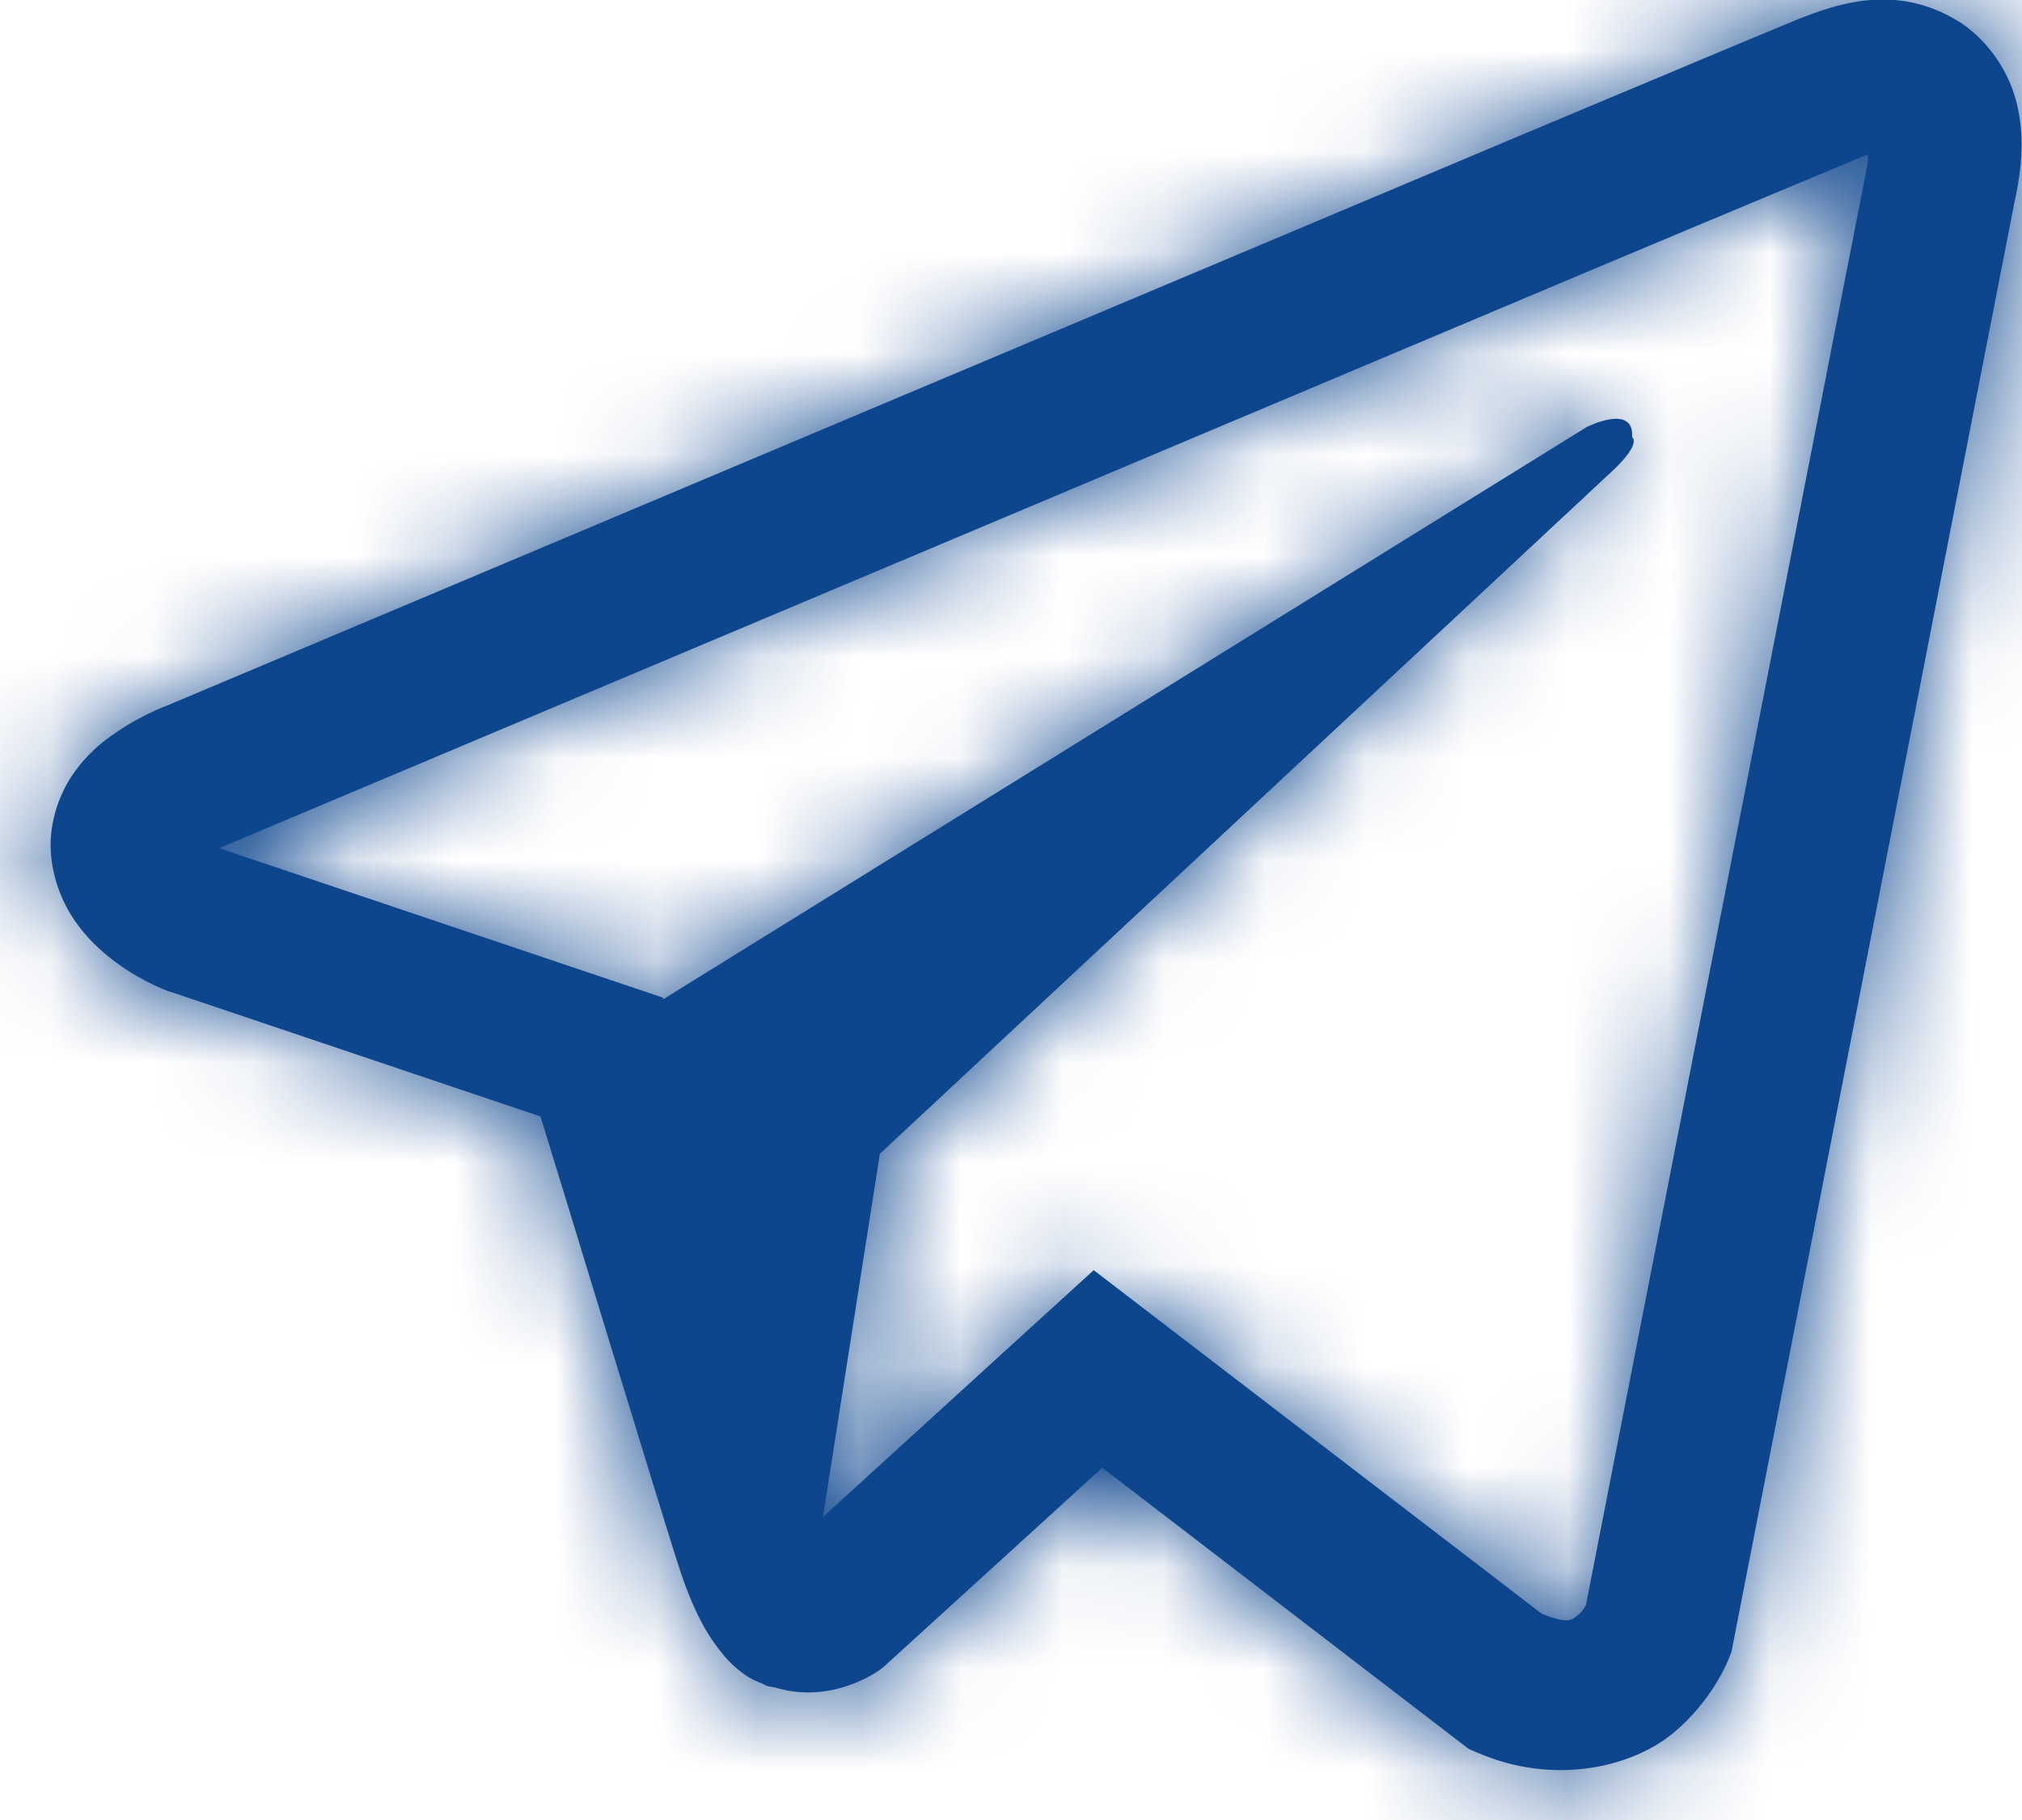 <svg width="20" height="18" viewBox="0 0 20 18" fill="none" xmlns="http://www.w3.org/2000/svg">
<mask id="path-1-inside-1_3975_53599" fill="white">
<path d="M18.553 -0.003C18.301 0.008 18.063 0.082 17.852 0.164H17.849C17.636 0.249 16.619 0.676 15.075 1.324C13.531 1.974 11.527 2.818 9.538 3.656C5.565 5.329 1.66 6.975 1.66 6.975L1.707 6.958C1.707 6.958 1.437 7.046 1.156 7.239C1.013 7.333 0.854 7.462 0.717 7.664C0.579 7.866 0.468 8.176 0.509 8.496C0.576 9.038 0.928 9.363 1.18 9.542C1.434 9.723 1.678 9.808 1.678 9.808H1.683L5.346 11.042C5.51 11.569 6.462 14.698 6.69 15.419C6.825 15.849 6.957 16.119 7.121 16.324C7.2 16.429 7.294 16.517 7.405 16.588C7.449 16.614 7.496 16.634 7.543 16.652C7.557 16.661 7.572 16.664 7.59 16.667L7.552 16.658C7.563 16.661 7.572 16.67 7.581 16.672C7.61 16.681 7.631 16.684 7.669 16.69C8.249 16.866 8.715 16.506 8.715 16.506L8.741 16.485L10.903 14.516L14.527 17.297L14.609 17.332C15.365 17.663 16.13 17.478 16.534 17.153C16.941 16.825 17.099 16.406 17.099 16.406L17.126 16.338L19.927 1.992C20.006 1.637 20.026 1.306 19.938 0.984C19.85 0.662 19.625 0.36 19.352 0.199C19.077 0.035 18.805 -0.015 18.553 -0.003ZM18.476 1.535C18.474 1.582 18.482 1.576 18.462 1.667V1.675L15.687 15.873C15.676 15.893 15.655 15.937 15.599 15.981C15.541 16.028 15.494 16.057 15.251 15.961L10.818 12.562L8.14 15.003L8.703 11.411C8.703 11.411 15.646 4.939 15.945 4.661C16.244 4.382 16.144 4.324 16.144 4.324C16.165 3.984 15.693 4.224 15.693 4.224L6.561 9.882L6.558 9.867L2.181 8.393V8.39C2.179 8.39 2.173 8.387 2.17 8.387C2.173 8.387 2.193 8.379 2.193 8.379L2.217 8.367L2.24 8.358C2.24 8.358 6.148 6.712 10.121 5.039C12.11 4.201 14.114 3.357 15.655 2.707C17.196 2.059 18.336 1.585 18.4 1.558C18.462 1.535 18.432 1.535 18.476 1.535Z"/>
</mask>
<path d="M18.553 -0.003C18.301 0.008 18.063 0.082 17.852 0.164H17.849C17.636 0.249 16.619 0.676 15.075 1.324C13.531 1.974 11.527 2.818 9.538 3.656C5.565 5.329 1.66 6.975 1.66 6.975L1.707 6.958C1.707 6.958 1.437 7.046 1.156 7.239C1.013 7.333 0.854 7.462 0.717 7.664C0.579 7.866 0.468 8.176 0.509 8.496C0.576 9.038 0.928 9.363 1.18 9.542C1.434 9.723 1.678 9.808 1.678 9.808H1.683L5.346 11.042C5.51 11.569 6.462 14.698 6.69 15.419C6.825 15.849 6.957 16.119 7.121 16.324C7.2 16.429 7.294 16.517 7.405 16.588C7.449 16.614 7.496 16.634 7.543 16.652C7.557 16.661 7.572 16.664 7.59 16.667L7.552 16.658C7.563 16.661 7.572 16.67 7.581 16.672C7.61 16.681 7.631 16.684 7.669 16.69C8.249 16.866 8.715 16.506 8.715 16.506L8.741 16.485L10.903 14.516L14.527 17.297L14.609 17.332C15.365 17.663 16.13 17.478 16.534 17.153C16.941 16.825 17.099 16.406 17.099 16.406L17.126 16.338L19.927 1.992C20.006 1.637 20.026 1.306 19.938 0.984C19.85 0.662 19.625 0.36 19.352 0.199C19.077 0.035 18.805 -0.015 18.553 -0.003ZM18.476 1.535C18.474 1.582 18.482 1.576 18.462 1.667V1.675L15.687 15.873C15.676 15.893 15.655 15.937 15.599 15.981C15.541 16.028 15.494 16.057 15.251 15.961L10.818 12.562L8.14 15.003L8.703 11.411C8.703 11.411 15.646 4.939 15.945 4.661C16.244 4.382 16.144 4.324 16.144 4.324C16.165 3.984 15.693 4.224 15.693 4.224L6.561 9.882L6.558 9.867L2.181 8.393V8.39C2.179 8.39 2.173 8.387 2.17 8.387C2.173 8.387 2.193 8.379 2.193 8.379L2.217 8.367L2.24 8.358C2.24 8.358 6.148 6.712 10.121 5.039C12.11 4.201 14.114 3.357 15.655 2.707C17.196 2.059 18.336 1.585 18.4 1.558C18.462 1.535 18.432 1.535 18.476 1.535Z" fill="#0E468E"/>
<path d="M18.553 -0.003L19.714 24.97L19.714 24.97L18.553 -0.003ZM17.852 0.164V25.164H22.542L26.913 23.464L17.852 0.164ZM17.849 0.164V-24.836H13.066L8.62 -23.07L17.849 0.164ZM15.075 1.324L5.407 -21.731L5.388 -21.723L5.37 -21.715L15.075 1.324ZM9.538 3.656L19.24 26.697L19.242 26.695L9.538 3.656ZM1.66 6.975L-8.052 -16.061L10.438 30.384L1.66 6.975ZM1.707 6.958L10.485 30.366L-6.044 -16.811L1.707 6.958ZM1.156 7.239L14.826 28.171L15.075 28.008L15.319 27.84L1.156 7.239ZM0.717 7.664L21.379 21.738L21.379 21.738L0.717 7.664ZM0.509 8.496L25.318 5.411L25.311 5.361L25.305 5.311L0.509 8.496ZM1.18 9.542L15.688 -10.818L15.666 -10.834L15.643 -10.85L1.18 9.542ZM1.678 9.808L-6.568 33.409L-2.564 34.808H1.678V9.808ZM1.683 9.808L9.663 -13.884L5.78 -15.192H1.683V9.808ZM5.346 11.042L29.217 3.615L25.424 -8.576L13.325 -12.651L5.346 11.042ZM6.69 15.419L30.549 7.952L30.535 7.907L30.521 7.863L6.69 15.419ZM7.121 16.324L27.121 1.324L26.887 1.011L26.643 0.707L7.121 16.324ZM7.405 16.588L-5.945 37.725L-5.703 37.878L-5.457 38.025L7.405 16.588ZM7.543 16.652L20.405 -4.785L18.453 -5.957L16.321 -6.756L7.543 16.652ZM7.59 16.667L3.48 41.327L13.211 -7.693L7.59 16.667ZM7.552 16.658L13.173 -7.702L1.489 40.911L7.552 16.658ZM7.581 16.672L-0.325 40.39L0.034 40.509L0.397 40.618L7.581 16.672ZM7.669 16.69L14.919 -7.236L13.222 -7.75L11.47 -8.019L7.669 16.69ZM8.715 16.506L24.012 36.279L24.037 36.259L24.063 36.239L8.715 16.506ZM8.741 16.485L24.09 36.219L24.855 35.623L25.573 34.97L8.741 16.485ZM10.903 14.516L26.12 -5.319L9.531 -18.046L-5.929 -3.969L10.903 14.516ZM14.527 17.297L-0.69 37.132L1.797 39.04L4.679 40.275L14.527 17.297ZM14.609 17.332L24.639 -5.568L24.548 -5.608L24.457 -5.647L14.609 17.332ZM16.534 17.153L32.203 36.633L32.211 36.627L32.22 36.62L16.534 17.153ZM17.099 16.406L-6.182 7.296L-6.236 7.435L-6.289 7.574L17.099 16.406ZM17.126 16.338L40.407 25.448L41.23 23.345L41.663 21.129L17.126 16.338ZM19.927 1.992L-4.473 -3.453L-4.546 -3.126L-4.61 -2.798L19.927 1.992ZM19.938 0.984L44.057 -5.594L44.057 -5.594L19.938 0.984ZM19.352 0.199L6.557 21.676L6.592 21.697L6.626 21.717L19.352 0.199ZM18.476 1.535L43.428 3.094L45.088 -23.465H18.476V1.535ZM18.462 1.667L-5.924 -3.84L-6.538 -1.121V1.667H18.462ZM18.462 1.675L42.998 6.47L43.462 4.095V1.675H18.462ZM15.687 15.873L37.393 28.276L39.434 24.705L40.223 20.668L15.687 15.873ZM15.599 15.981L0.108 -3.641L0.045 -3.591L-0.018 -3.541L15.599 15.981ZM15.251 15.961L0.04 35.801L2.792 37.911L6.014 39.192L15.251 15.961ZM10.818 12.562L26.029 -7.278L9.434 -20.001L-6.022 -5.915L10.818 12.562ZM8.14 15.003L-16.558 11.135L-27.556 81.361L24.98 33.48L8.14 15.003ZM8.703 11.411L-8.343 -6.877L-14.66 -0.989L-15.996 7.543L8.703 11.411ZM15.945 4.661L-1.094 -13.633L-1.094 -13.633L15.945 4.661ZM16.144 4.324L-8.81 2.818L-9.733 18.107L3.469 25.872L16.144 4.324ZM15.693 4.224L4.347 -18.053L3.416 -17.578L2.527 -17.028L15.693 4.224ZM6.561 9.882L-17.953 14.784L-10.89 50.101L19.727 31.134L6.561 9.882ZM6.558 9.867L31.073 4.964L28.238 -9.213L14.535 -13.826L6.558 9.867ZM2.181 8.393H-22.819V26.355L-5.796 32.086L2.181 8.393ZM2.181 8.39H27.181V-16.61H2.181V8.39ZM2.193 8.379L12.041 31.357L12.716 31.068L13.373 30.739L2.193 8.379ZM2.217 8.367L-6.561 -15.041L-7.79 -14.581L-8.964 -13.994L2.217 8.367ZM2.24 8.358L11.018 31.766L11.486 31.591L11.946 31.397L2.24 8.358ZM10.121 5.039L19.823 28.079L19.825 28.078L10.121 5.039ZM15.655 2.707L5.971 -20.342L5.953 -20.334L5.934 -20.326L15.655 2.707ZM18.4 1.558L9.5 -21.804L9.216 -21.696L8.934 -21.58L18.4 1.558ZM17.391 -24.976C13.194 -24.781 10.029 -23.618 8.791 -23.136L26.913 23.464C26.097 23.781 23.408 24.798 19.714 24.97L17.391 -24.976ZM17.852 -24.836H17.849V25.164H17.852V-24.836ZM8.62 -23.07C8.349 -22.962 8.057 -22.841 7.945 -22.794C7.764 -22.719 7.544 -22.627 7.303 -22.526C6.824 -22.326 6.161 -22.047 5.407 -21.731L24.743 24.379C25.533 24.047 26.15 23.788 26.619 23.592C26.852 23.494 27.023 23.423 27.141 23.374C27.201 23.349 27.232 23.336 27.241 23.332C27.273 23.319 27.198 23.35 27.079 23.398L8.62 -23.07ZM5.37 -21.715C3.823 -21.064 1.83 -20.225 -0.167 -19.384L19.242 26.695C21.224 25.861 23.239 25.012 24.78 24.363L5.37 -21.715ZM-0.164 -19.385C-2.154 -18.547 -4.125 -17.716 -5.6 -17.095C-6.337 -16.784 -6.95 -16.526 -7.379 -16.345C-7.593 -16.255 -7.761 -16.184 -7.876 -16.135C-7.933 -16.111 -7.977 -16.093 -8.007 -16.08C-8.022 -16.074 -8.033 -16.069 -8.041 -16.066C-8.045 -16.064 -8.047 -16.063 -8.049 -16.062C-8.05 -16.062 -8.051 -16.062 -8.052 -16.061C-8.052 -16.061 -8.052 -16.061 -8.052 -16.061C-8.052 -16.061 -8.052 -16.061 -8.052 -16.061C-8.052 -16.061 -8.052 -16.061 1.66 6.975C11.372 30.012 11.372 30.012 11.372 30.012C11.372 30.012 11.372 30.012 11.372 30.012C11.373 30.012 11.373 30.011 11.373 30.011C11.373 30.011 11.374 30.011 11.375 30.01C11.377 30.01 11.38 30.009 11.383 30.007C11.391 30.004 11.402 29.999 11.417 29.993C11.446 29.98 11.49 29.962 11.547 29.938C11.661 29.89 11.829 29.819 12.043 29.729C12.471 29.549 13.082 29.291 13.818 28.981C15.29 28.36 17.257 27.532 19.24 26.697L-0.164 -19.385ZM10.438 30.384L10.485 30.366L-7.071 -16.451L-7.118 -16.433L10.438 30.384ZM1.707 6.958C-6.044 -16.811 -6.048 -16.809 -6.052 -16.808C-6.053 -16.808 -6.057 -16.806 -6.059 -16.805C-6.065 -16.804 -6.07 -16.802 -6.075 -16.8C-6.086 -16.797 -6.097 -16.793 -6.108 -16.79C-6.129 -16.783 -6.151 -16.775 -6.173 -16.768C-6.216 -16.754 -6.261 -16.739 -6.306 -16.723C-6.397 -16.693 -6.491 -16.66 -6.588 -16.626C-6.782 -16.558 -6.991 -16.482 -7.213 -16.398C-7.652 -16.231 -8.161 -16.025 -8.722 -15.772C-9.787 -15.293 -11.317 -14.524 -13.007 -13.362L15.319 27.84C13.91 28.809 12.656 29.437 11.796 29.824C11.338 30.03 10.913 30.203 10.533 30.347C10.341 30.42 10.156 30.487 9.978 30.55C9.888 30.581 9.8 30.611 9.714 30.641C9.671 30.655 9.627 30.67 9.585 30.684C9.563 30.691 9.542 30.698 9.521 30.705C9.51 30.709 9.5 30.712 9.489 30.716C9.484 30.717 9.478 30.719 9.473 30.721C9.471 30.722 9.467 30.723 9.465 30.723C9.461 30.725 9.457 30.726 1.707 6.958ZM-12.514 -13.693C-14.551 -12.362 -17.447 -10.079 -19.945 -6.41L21.379 21.738C19.155 25.002 16.576 27.028 14.826 28.171L-12.514 -13.693ZM-19.945 -6.41C-22.738 -2.311 -25.269 4.038 -24.288 11.681L25.305 5.311C25.776 8.981 25.334 12.221 24.623 14.765C23.921 17.276 22.819 19.623 21.379 21.738L-19.945 -6.41ZM-24.3 11.58C-22.962 22.342 -15.886 28.087 -13.284 29.933L15.643 -10.85C17.741 -9.362 24.114 -4.266 25.318 5.411L-24.3 11.58ZM-13.329 29.901C-11.703 31.06 -10.227 31.839 -9.19 32.331C-8.644 32.59 -8.147 32.803 -7.717 32.977C-7.501 33.064 -7.296 33.143 -7.105 33.215C-7.01 33.251 -6.917 33.285 -6.828 33.317C-6.783 33.333 -6.739 33.349 -6.696 33.364C-6.674 33.372 -6.653 33.38 -6.632 33.387C-6.621 33.391 -6.61 33.395 -6.6 33.398C-6.595 33.4 -6.589 33.402 -6.584 33.404C-6.582 33.405 -6.578 33.406 -6.576 33.406C-6.572 33.408 -6.568 33.409 1.678 9.808C9.924 -13.793 9.928 -13.791 9.931 -13.79C9.933 -13.789 9.937 -13.788 9.939 -13.787C9.944 -13.785 9.95 -13.784 9.955 -13.782C9.965 -13.778 9.976 -13.774 9.986 -13.771C10.007 -13.763 10.028 -13.756 10.05 -13.748C10.092 -13.733 10.134 -13.718 10.177 -13.703C10.263 -13.671 10.35 -13.639 10.438 -13.606C10.615 -13.54 10.799 -13.469 10.989 -13.392C11.365 -13.241 11.785 -13.06 12.238 -12.845C13.09 -12.441 14.317 -11.795 15.688 -10.818L-13.329 29.901ZM1.678 34.808H1.683V-15.192H1.678V34.808ZM-6.296 33.501L-2.634 34.734L13.325 -12.651L9.663 -13.884L-6.296 33.501ZM-18.526 18.468C-18.526 18.468 -18.525 18.472 -18.521 18.484C-18.517 18.496 -18.512 18.512 -18.506 18.532C-18.494 18.572 -18.478 18.624 -18.459 18.687C-18.419 18.814 -18.37 18.975 -18.313 19.162C-18.159 19.665 -18.097 19.869 -17.912 20.473C-17.647 21.339 -17.303 22.461 -17.14 22.975L30.521 7.863C30.521 7.863 30.515 7.845 30.502 7.802C30.489 7.761 30.473 7.708 30.452 7.643C30.412 7.51 30.361 7.346 30.302 7.153C30.183 6.769 30.042 6.309 29.899 5.842C29.635 4.978 29.322 3.953 29.217 3.615L-18.526 18.468ZM-17.169 22.885C-16.585 24.749 -15.302 28.315 -12.401 31.941L26.643 0.707C29.216 3.923 30.235 6.95 30.549 7.952L-17.169 22.885ZM-12.879 31.324C-11.056 33.754 -8.74 35.959 -5.945 37.725L20.755 -4.55C23.328 -2.925 25.456 -0.895 27.121 1.324L-12.879 31.324ZM-5.457 38.025C-3.644 39.113 -2.074 39.746 -1.235 40.06L16.321 -6.756C17.065 -6.477 18.543 -5.885 20.267 -4.85L-5.457 38.025ZM-5.32 38.089C-0.875 40.756 3.348 41.304 3.48 41.327L11.7 -7.993C11.796 -7.977 15.99 -7.434 20.405 -4.785L-5.32 38.089ZM13.211 -7.693L13.173 -7.702L1.93 41.018L1.968 41.026L13.211 -7.693ZM1.489 40.911C-0.643 40.379 -2.326 39.658 -3.463 39.1C-4.034 38.819 -4.502 38.562 -4.84 38.369C-5.171 38.18 -5.426 38.024 -5.535 37.957C-5.565 37.938 -5.589 37.923 -5.605 37.914C-5.619 37.904 -5.631 37.897 -5.632 37.897C-5.645 37.889 -5.602 37.916 -5.555 37.944C-5.466 37.999 -5.19 38.169 -4.829 38.375C-4.464 38.584 -3.895 38.897 -3.18 39.238C-2.462 39.58 -1.497 39.999 -0.325 40.39L15.487 -7.045C16.657 -6.654 17.62 -6.237 18.335 -5.896C19.048 -5.556 19.614 -5.244 19.978 -5.037C20.336 -4.832 20.61 -4.663 20.697 -4.609C20.742 -4.582 20.784 -4.555 20.77 -4.564C20.769 -4.565 20.756 -4.573 20.741 -4.582C20.725 -4.592 20.7 -4.608 20.67 -4.626C20.487 -4.739 19.675 -5.241 18.582 -5.778C17.44 -6.339 15.752 -7.061 13.615 -7.596L1.489 40.911ZM0.397 40.618C1.32 40.895 2.184 41.097 2.974 41.247C3.307 41.309 3.571 41.353 3.699 41.373C3.801 41.389 3.921 41.408 3.868 41.399L11.47 -8.019C11.397 -8.03 11.501 -8.015 11.587 -8.001C11.699 -7.983 11.95 -7.942 12.269 -7.882C13.032 -7.738 13.871 -7.541 14.765 -7.273L0.397 40.618ZM0.419 40.616C7.307 42.703 13.274 41.485 16.887 40.182C18.715 39.523 20.202 38.759 21.313 38.105C21.882 37.77 22.388 37.443 22.831 37.14C23.053 36.987 23.262 36.839 23.459 36.695C23.557 36.623 23.652 36.553 23.744 36.484C23.79 36.449 23.835 36.415 23.88 36.381C23.902 36.364 23.924 36.347 23.946 36.33C23.957 36.321 23.968 36.313 23.979 36.305C23.984 36.3 23.992 36.294 23.995 36.292C24.003 36.286 24.012 36.279 8.715 16.506C-6.582 -3.268 -6.574 -3.275 -6.566 -3.281C-6.563 -3.283 -6.555 -3.289 -6.55 -3.293C-6.539 -3.302 -6.528 -3.31 -6.517 -3.319C-6.495 -3.335 -6.473 -3.352 -6.451 -3.369C-6.407 -3.403 -6.362 -3.437 -6.317 -3.471C-6.227 -3.538 -6.134 -3.607 -6.04 -3.676C-5.851 -3.814 -5.652 -3.955 -5.444 -4.098C-5.029 -4.383 -4.563 -4.683 -4.048 -4.986C-3.042 -5.578 -1.708 -6.264 -0.068 -6.855C3.166 -8.021 8.61 -9.147 14.919 -7.236L0.419 40.616ZM24.063 36.239L24.09 36.219L-6.607 -3.249L-6.634 -3.228L24.063 36.239ZM25.573 34.97L27.735 33.001L-5.929 -3.969L-8.091 -2L25.573 34.97ZM-4.314 34.352L-0.69 37.132L29.744 -2.539L26.12 -5.319L-4.314 34.352ZM4.679 40.275L4.761 40.31L24.457 -5.647L24.375 -5.682L4.679 40.275ZM4.579 40.232C13.94 44.331 24.599 42.749 32.203 36.633L0.865 -2.327C7.66 -7.793 16.79 -9.006 24.639 -5.568L4.579 40.232ZM32.22 36.62C35.18 34.235 37.073 31.674 38.211 29.839C38.805 28.883 39.27 28 39.63 27.246C39.812 26.864 39.972 26.505 40.114 26.171C40.184 26.004 40.251 25.843 40.313 25.687C40.344 25.61 40.374 25.533 40.403 25.458C40.417 25.421 40.432 25.384 40.446 25.347C40.453 25.329 40.46 25.31 40.467 25.292C40.47 25.283 40.474 25.274 40.477 25.265C40.479 25.26 40.481 25.253 40.482 25.251C40.485 25.244 40.487 25.238 17.099 16.406C-6.289 7.574 -6.286 7.567 -6.283 7.561C-6.283 7.558 -6.28 7.552 -6.278 7.547C-6.275 7.538 -6.271 7.529 -6.268 7.52C-6.261 7.502 -6.254 7.484 -6.247 7.466C-6.233 7.429 -6.219 7.393 -6.205 7.356C-6.177 7.283 -6.147 7.209 -6.118 7.134C-6.058 6.985 -5.996 6.833 -5.93 6.678C-5.799 6.369 -5.654 6.044 -5.493 5.707C-5.175 5.041 -4.775 4.284 -4.272 3.474C-3.315 1.931 -1.705 -0.257 0.848 -2.314L32.22 36.62ZM40.38 25.516L40.407 25.448L-6.155 7.229L-6.182 7.296L40.38 25.516ZM41.663 21.129L44.463 6.782L-4.61 -2.798L-7.411 11.548L41.663 21.129ZM44.327 7.436C44.903 4.852 45.603 0.074 44.057 -5.594L-4.181 7.562C-5.551 2.539 -4.892 -1.577 -4.473 -3.453L44.327 7.436ZM44.057 -5.594C42.356 -11.832 38.257 -17.666 32.078 -21.32L6.626 21.717C3.573 19.912 1.304 17.66 -0.318 15.488C-1.953 13.298 -3.341 10.641 -4.181 7.562L44.057 -5.594ZM32.148 -21.279C27.236 -24.204 22.017 -25.191 17.391 -24.976L19.714 24.97C15.592 25.162 10.918 24.274 6.557 21.676L32.148 -21.279ZM-6.475 -0.025C-6.528 0.827 -6.527 1.506 -6.522 1.869C-6.517 2.3 -6.54 1.347 -6.497 0.423C-6.395 -1.785 -6.008 -3.467 -5.924 -3.84L42.848 7.173C42.952 6.71 43.344 4.985 43.449 2.746C43.492 1.806 43.469 0.84 43.474 1.256C43.478 1.604 43.48 2.266 43.428 3.094L-6.475 -0.025ZM-6.538 1.667V1.675H43.462V1.667H-6.538ZM-6.074 -3.119L-8.849 11.078L40.223 20.668L42.998 6.47L-6.074 -3.119ZM-6.019 3.469C-6.701 4.664 -5.652 2.749 -4.71 1.424C-3.519 -0.25 -1.942 -2.022 0.108 -3.641L31.091 35.603C33.197 33.94 34.812 32.124 36.03 30.412C36.999 29.049 38.064 27.102 37.393 28.276L-6.019 3.469ZM-0.018 -3.541C0.026 -3.576 1.972 -5.21 4.804 -6.559C8.102 -8.13 11.574 -8.894 14.939 -8.969C20.264 -9.087 24.198 -7.385 24.487 -7.271L6.014 39.192C6.546 39.403 10.626 41.139 16.05 41.019C24.479 40.831 29.913 36.546 31.217 35.503L-0.018 -3.541ZM30.462 -3.879L26.029 -7.278L-4.393 32.402L0.04 35.801L30.462 -3.879ZM-6.022 -5.915L-8.699 -3.475L24.98 33.48L27.658 31.04L-6.022 -5.915ZM32.839 18.871L33.402 15.279L-15.996 7.543L-16.558 11.135L32.839 18.871ZM8.703 11.411C25.748 29.699 25.749 29.699 25.749 29.699C25.749 29.699 25.749 29.698 25.749 29.698C25.749 29.698 25.749 29.698 25.75 29.698C25.751 29.697 25.752 29.696 25.754 29.694C25.757 29.691 25.762 29.686 25.768 29.68C25.782 29.668 25.801 29.65 25.827 29.626C25.878 29.578 25.952 29.509 26.047 29.42C26.238 29.243 26.51 28.989 26.838 28.683C27.494 28.072 28.371 27.255 29.257 26.428C31.034 24.772 32.839 23.09 32.984 22.955L-1.094 -13.633C-1.247 -13.49 -3.064 -11.797 -4.833 -10.148C-5.72 -9.321 -6.597 -8.504 -7.253 -7.893C-7.581 -7.587 -7.853 -7.333 -8.044 -7.156C-8.139 -7.067 -8.214 -6.997 -8.265 -6.95C-8.29 -6.926 -8.31 -6.908 -8.323 -6.896C-8.329 -6.89 -8.334 -6.885 -8.338 -6.882C-8.339 -6.88 -8.341 -6.879 -8.341 -6.878C-8.342 -6.878 -8.342 -6.878 -8.342 -6.877C-8.342 -6.877 -8.342 -6.877 -8.343 -6.877C-8.343 -6.877 -8.343 -6.877 8.703 11.411ZM32.984 22.955C33.748 22.243 38.517 17.971 40.4 10.494C41.571 5.844 41.646 -0.259 38.742 -6.378C37.389 -9.231 35.638 -11.534 33.849 -13.327C32.965 -14.214 32.079 -14.969 31.235 -15.607C30.813 -15.927 30.398 -16.22 29.995 -16.488C29.794 -16.622 29.595 -16.751 29.399 -16.873C29.301 -16.934 29.204 -16.994 29.107 -17.053C29.059 -17.082 29.011 -17.111 28.963 -17.14C28.939 -17.154 28.903 -17.175 28.891 -17.182C28.855 -17.203 28.82 -17.224 16.144 4.324C3.469 25.872 3.433 25.851 3.398 25.83C3.386 25.823 3.35 25.802 3.326 25.788C3.278 25.759 3.23 25.73 3.182 25.701C3.085 25.642 2.988 25.582 2.89 25.521C2.694 25.399 2.495 25.27 2.294 25.137C1.892 24.869 1.477 24.576 1.055 24.257C0.213 23.619 -0.671 22.866 -1.553 21.981C-3.338 20.192 -5.083 17.896 -6.432 15.053C-9.326 8.953 -9.245 2.883 -8.086 -1.718C-7.037 -5.882 -5.159 -8.79 -4.068 -10.28C-2.892 -11.885 -1.767 -13.006 -1.094 -13.633L32.984 22.955ZM41.099 5.83C41.456 -0.08 39.59 -10.766 29.122 -17.165C21.347 -21.918 13.861 -20.827 12.16 -20.568C9.499 -20.163 7.494 -19.418 6.641 -19.083C6.101 -18.871 5.641 -18.67 5.279 -18.504C5.094 -18.419 4.924 -18.338 4.771 -18.264C4.693 -18.226 4.62 -18.19 4.549 -18.154C4.514 -18.137 4.479 -18.12 4.446 -18.103C4.429 -18.094 4.412 -18.086 4.396 -18.078C4.388 -18.073 4.379 -18.069 4.371 -18.065C4.367 -18.063 4.361 -18.06 4.359 -18.059C4.353 -18.056 4.347 -18.053 15.693 4.224C27.039 26.501 27.033 26.504 27.027 26.508C27.025 26.509 27.019 26.512 27.015 26.514C27.007 26.518 26.999 26.522 26.991 26.526C26.974 26.534 26.958 26.543 26.941 26.551C26.908 26.568 26.874 26.585 26.84 26.602C26.771 26.636 26.7 26.671 26.626 26.707C26.48 26.778 26.32 26.854 26.148 26.933C25.812 27.087 25.388 27.273 24.892 27.467C24.127 27.767 22.239 28.473 19.693 28.861C18.374 29.062 16.255 29.278 13.658 29.032C11.077 28.788 7.146 28.003 3.043 25.495C-1.388 22.786 -4.878 18.747 -6.908 13.928C-8.789 9.463 -8.968 5.427 -8.81 2.818L41.099 5.83ZM2.527 -17.028L-6.605 -11.371L19.727 31.134L28.859 25.477L2.527 -17.028ZM31.076 4.979L31.073 4.964L-17.956 14.77L-17.953 14.784L31.076 4.979ZM14.535 -13.826L10.159 -15.3L-5.796 32.086L-1.419 33.56L14.535 -13.826ZM27.181 8.393V8.39H-22.819V8.393H27.181ZM2.181 -16.61C2.441 -16.61 2.69 -16.606 2.927 -16.599C3.164 -16.591 3.39 -16.581 3.606 -16.569C3.822 -16.557 4.028 -16.542 4.225 -16.526C4.421 -16.51 4.609 -16.492 4.789 -16.473C4.968 -16.454 5.14 -16.435 5.303 -16.414C5.467 -16.393 5.624 -16.372 5.774 -16.35C5.923 -16.328 6.066 -16.306 6.203 -16.284C6.34 -16.262 6.471 -16.239 6.596 -16.217C6.722 -16.194 6.842 -16.172 6.956 -16.149C7.071 -16.127 7.181 -16.105 7.286 -16.083C7.391 -16.061 7.492 -16.039 7.588 -16.018C7.684 -15.997 7.776 -15.976 7.865 -15.955C8.04 -15.914 8.203 -15.874 8.35 -15.836C8.498 -15.799 8.633 -15.763 8.757 -15.729C8.88 -15.696 8.993 -15.664 9.095 -15.634C9.197 -15.605 9.29 -15.578 9.374 -15.553C9.457 -15.527 9.533 -15.504 9.6 -15.483C9.667 -15.463 9.726 -15.444 9.778 -15.427C9.83 -15.411 9.875 -15.396 9.913 -15.384C9.951 -15.371 9.983 -15.361 10.008 -15.353C10.032 -15.345 10.052 -15.338 10.063 -15.334C10.069 -15.332 10.074 -15.331 10.077 -15.33C10.08 -15.329 10.082 -15.328 10.082 -15.328C10.081 -15.328 10.081 -15.328 10.081 -15.328C10.081 -15.328 10.081 -15.328 10.081 -15.328C10.081 -15.328 10.081 -15.329 10.08 -15.329C10.079 -15.329 10.078 -15.329 10.077 -15.33C10.074 -15.331 10.069 -15.332 10.062 -15.335C10.051 -15.338 10.031 -15.345 10.006 -15.353C9.981 -15.361 9.949 -15.372 9.911 -15.384C9.873 -15.397 9.827 -15.412 9.775 -15.428C9.723 -15.445 9.663 -15.464 9.596 -15.485C9.529 -15.505 9.453 -15.529 9.369 -15.554C9.286 -15.579 9.192 -15.607 9.09 -15.636C8.987 -15.666 8.874 -15.697 8.751 -15.731C8.627 -15.765 8.491 -15.801 8.344 -15.838C8.196 -15.876 8.033 -15.916 7.857 -15.957C7.769 -15.978 7.677 -15.999 7.58 -16.02C7.484 -16.042 7.383 -16.063 7.278 -16.085C7.173 -16.107 7.063 -16.13 6.948 -16.152C6.833 -16.174 6.713 -16.197 6.588 -16.219C6.463 -16.242 6.331 -16.264 6.194 -16.287C6.057 -16.309 5.914 -16.331 5.764 -16.353C5.615 -16.375 5.458 -16.396 5.294 -16.417C5.13 -16.437 4.958 -16.457 4.779 -16.476C4.599 -16.495 4.411 -16.513 4.214 -16.529C4.017 -16.545 3.811 -16.56 3.595 -16.572C3.379 -16.584 3.153 -16.594 2.916 -16.602C2.679 -16.609 2.43 -16.613 2.17 -16.613V33.387C1.91 33.387 1.661 33.383 1.424 33.376C1.187 33.369 0.961 33.359 0.745 33.347C0.529 33.334 0.323 33.32 0.126 33.304C-0.07 33.288 -0.259 33.27 -0.438 33.251C-0.617 33.232 -0.789 33.212 -0.953 33.192C-1.116 33.171 -1.273 33.15 -1.423 33.128C-1.573 33.106 -1.716 33.084 -1.853 33.062C-1.99 33.039 -2.121 33.017 -2.246 32.994C-2.371 32.972 -2.491 32.949 -2.606 32.927C-2.72 32.905 -2.83 32.882 -2.935 32.86C-3.04 32.839 -3.141 32.817 -3.237 32.795C-3.334 32.774 -3.426 32.753 -3.514 32.733C-3.69 32.691 -3.852 32.651 -3.999 32.614C-4.147 32.577 -4.283 32.54 -4.406 32.507C-4.529 32.473 -4.642 32.441 -4.744 32.412C-4.846 32.383 -4.939 32.355 -5.023 32.33C-5.106 32.305 -5.182 32.282 -5.249 32.261C-5.316 32.24 -5.376 32.221 -5.427 32.205C-5.479 32.188 -5.524 32.173 -5.562 32.161C-5.6 32.149 -5.632 32.138 -5.657 32.13C-5.681 32.122 -5.7 32.116 -5.712 32.112C-5.718 32.11 -5.723 32.108 -5.726 32.107C-5.728 32.106 -5.731 32.106 -5.73 32.106C-5.73 32.106 -5.73 32.106 -5.73 32.106C-5.73 32.106 -5.73 32.106 -5.73 32.106C-5.73 32.106 -5.729 32.106 -5.729 32.106C-5.728 32.107 -5.727 32.107 -5.725 32.108C-5.722 32.108 -5.717 32.11 -5.711 32.112C-5.699 32.116 -5.679 32.123 -5.655 32.131C-5.63 32.139 -5.598 32.15 -5.56 32.162C-5.522 32.175 -5.476 32.189 -5.424 32.206C-5.372 32.222 -5.311 32.242 -5.244 32.262C-5.177 32.283 -5.101 32.307 -5.018 32.332C-4.934 32.357 -4.84 32.385 -4.738 32.414C-4.636 32.443 -4.522 32.475 -4.399 32.509C-4.276 32.543 -4.139 32.579 -3.992 32.616C-3.844 32.654 -3.682 32.694 -3.505 32.735C-3.417 32.756 -3.325 32.777 -3.228 32.798C-3.132 32.819 -3.031 32.841 -2.926 32.863C-2.821 32.885 -2.711 32.907 -2.596 32.93C-2.481 32.952 -2.361 32.974 -2.236 32.997C-2.111 33.02 -1.979 33.042 -1.842 33.064C-1.706 33.087 -1.562 33.109 -1.412 33.131C-1.263 33.152 -1.106 33.174 -0.942 33.194C-0.778 33.215 -0.606 33.235 -0.427 33.254C-0.247 33.273 -0.059 33.291 0.138 33.307C0.334 33.323 0.541 33.337 0.756 33.35C0.972 33.362 1.199 33.372 1.436 33.379C1.673 33.386 1.921 33.39 2.181 33.39V-16.61ZM2.17 33.387C4.742 33.387 6.721 32.975 7.236 32.869C8.053 32.7 8.695 32.524 9.04 32.425C9.74 32.225 10.279 32.037 10.495 31.961C10.979 31.79 11.352 31.641 11.467 31.595C11.634 31.528 11.767 31.473 11.843 31.441C11.886 31.423 11.924 31.407 11.956 31.393C11.972 31.387 11.987 31.38 12.001 31.374C12.008 31.371 12.015 31.368 12.022 31.366C12.025 31.364 12.028 31.363 12.032 31.361C12.033 31.361 12.035 31.36 12.036 31.359C12.037 31.359 12.038 31.359 12.039 31.358C12.039 31.358 12.04 31.358 12.04 31.358C12.04 31.358 12.041 31.357 2.193 8.379C-7.655 -14.6 -7.654 -14.6 -7.654 -14.601C-7.653 -14.601 -7.653 -14.601 -7.652 -14.601C-7.652 -14.601 -7.651 -14.602 -7.65 -14.602C-7.648 -14.603 -7.647 -14.603 -7.645 -14.604C-7.642 -14.605 -7.639 -14.607 -7.636 -14.608C-7.629 -14.611 -7.622 -14.614 -7.615 -14.617C-7.602 -14.623 -7.587 -14.629 -7.571 -14.636C-7.541 -14.649 -7.504 -14.664 -7.463 -14.681C-7.391 -14.711 -7.263 -14.764 -7.102 -14.829C-6.993 -14.873 -6.625 -15.02 -6.146 -15.189C-5.932 -15.264 -5.395 -15.451 -4.697 -15.651C-4.352 -15.749 -3.711 -15.925 -2.895 -16.094C-2.38 -16.201 -0.402 -16.613 2.17 -16.613V33.387ZM13.373 30.739L13.397 30.727L-8.964 -13.994L-8.987 -13.982L13.373 30.739ZM10.995 31.775L11.018 31.766L-6.538 -15.05L-6.561 -15.041L10.995 31.775ZM2.24 8.358C11.946 31.397 11.946 31.397 11.946 31.397C11.946 31.397 11.946 31.397 11.946 31.397C11.946 31.397 11.947 31.397 11.947 31.397C11.947 31.396 11.948 31.396 11.949 31.396C11.951 31.395 11.954 31.394 11.957 31.392C11.965 31.389 11.976 31.384 11.991 31.378C12.02 31.366 12.064 31.347 12.121 31.323C12.236 31.275 12.404 31.204 12.618 31.114C13.046 30.933 13.659 30.675 14.396 30.365C15.869 29.745 17.838 28.915 19.823 28.079L0.419 -18.002C-1.569 -17.165 -3.54 -16.335 -5.014 -15.714C-5.751 -15.403 -6.364 -15.145 -6.793 -14.964C-7.007 -14.874 -7.175 -14.803 -7.29 -14.755C-7.347 -14.731 -7.391 -14.712 -7.421 -14.7C-7.436 -14.694 -7.447 -14.689 -7.455 -14.686C-7.458 -14.684 -7.461 -14.683 -7.463 -14.682C-7.464 -14.682 -7.465 -14.681 -7.465 -14.681C-7.465 -14.681 -7.466 -14.681 -7.466 -14.681C-7.466 -14.681 -7.466 -14.681 -7.466 -14.681C-7.466 -14.681 -7.466 -14.681 2.24 8.358ZM19.825 28.078C21.808 27.243 23.824 26.394 25.376 25.739L5.934 -20.326C4.404 -19.68 2.412 -18.841 0.416 -18.001L19.825 28.078ZM25.339 25.755C26.092 25.439 26.747 25.165 27.219 24.967C27.455 24.869 27.644 24.79 27.775 24.735C27.841 24.708 27.89 24.687 27.921 24.674C27.992 24.645 27.938 24.667 27.866 24.697L8.934 -21.58C8.737 -21.5 7.477 -20.974 5.971 -20.342L25.339 25.755ZM27.3 24.921C27.94 24.677 28.73 24.346 29.612 23.905C30.056 23.683 30.402 23.494 30.581 23.395C31.022 23.149 30.263 23.579 29.625 23.898C28.608 24.407 27.039 25.107 25.027 25.655C23.116 26.176 21.517 26.367 20.531 26.449C19.641 26.523 18.942 26.531 18.788 26.533C18.592 26.535 18.41 26.535 18.476 26.535V-23.465C18.476 -23.465 18.474 -23.465 18.471 -23.465C18.468 -23.465 18.463 -23.465 18.458 -23.465C18.448 -23.465 18.428 -23.465 18.404 -23.465C18.363 -23.465 18.264 -23.465 18.138 -23.463C17.977 -23.461 17.273 -23.453 16.378 -23.378C15.387 -23.296 13.785 -23.105 11.871 -22.583C9.857 -22.034 8.284 -21.333 7.265 -20.823C6.624 -20.502 5.862 -20.071 6.299 -20.313C6.473 -20.41 6.814 -20.597 7.252 -20.816C8.121 -21.25 8.891 -21.572 9.5 -21.804L27.3 24.921Z" fill="#0E468E" mask="url(#path-1-inside-1_3975_53599)"/>
</svg>
